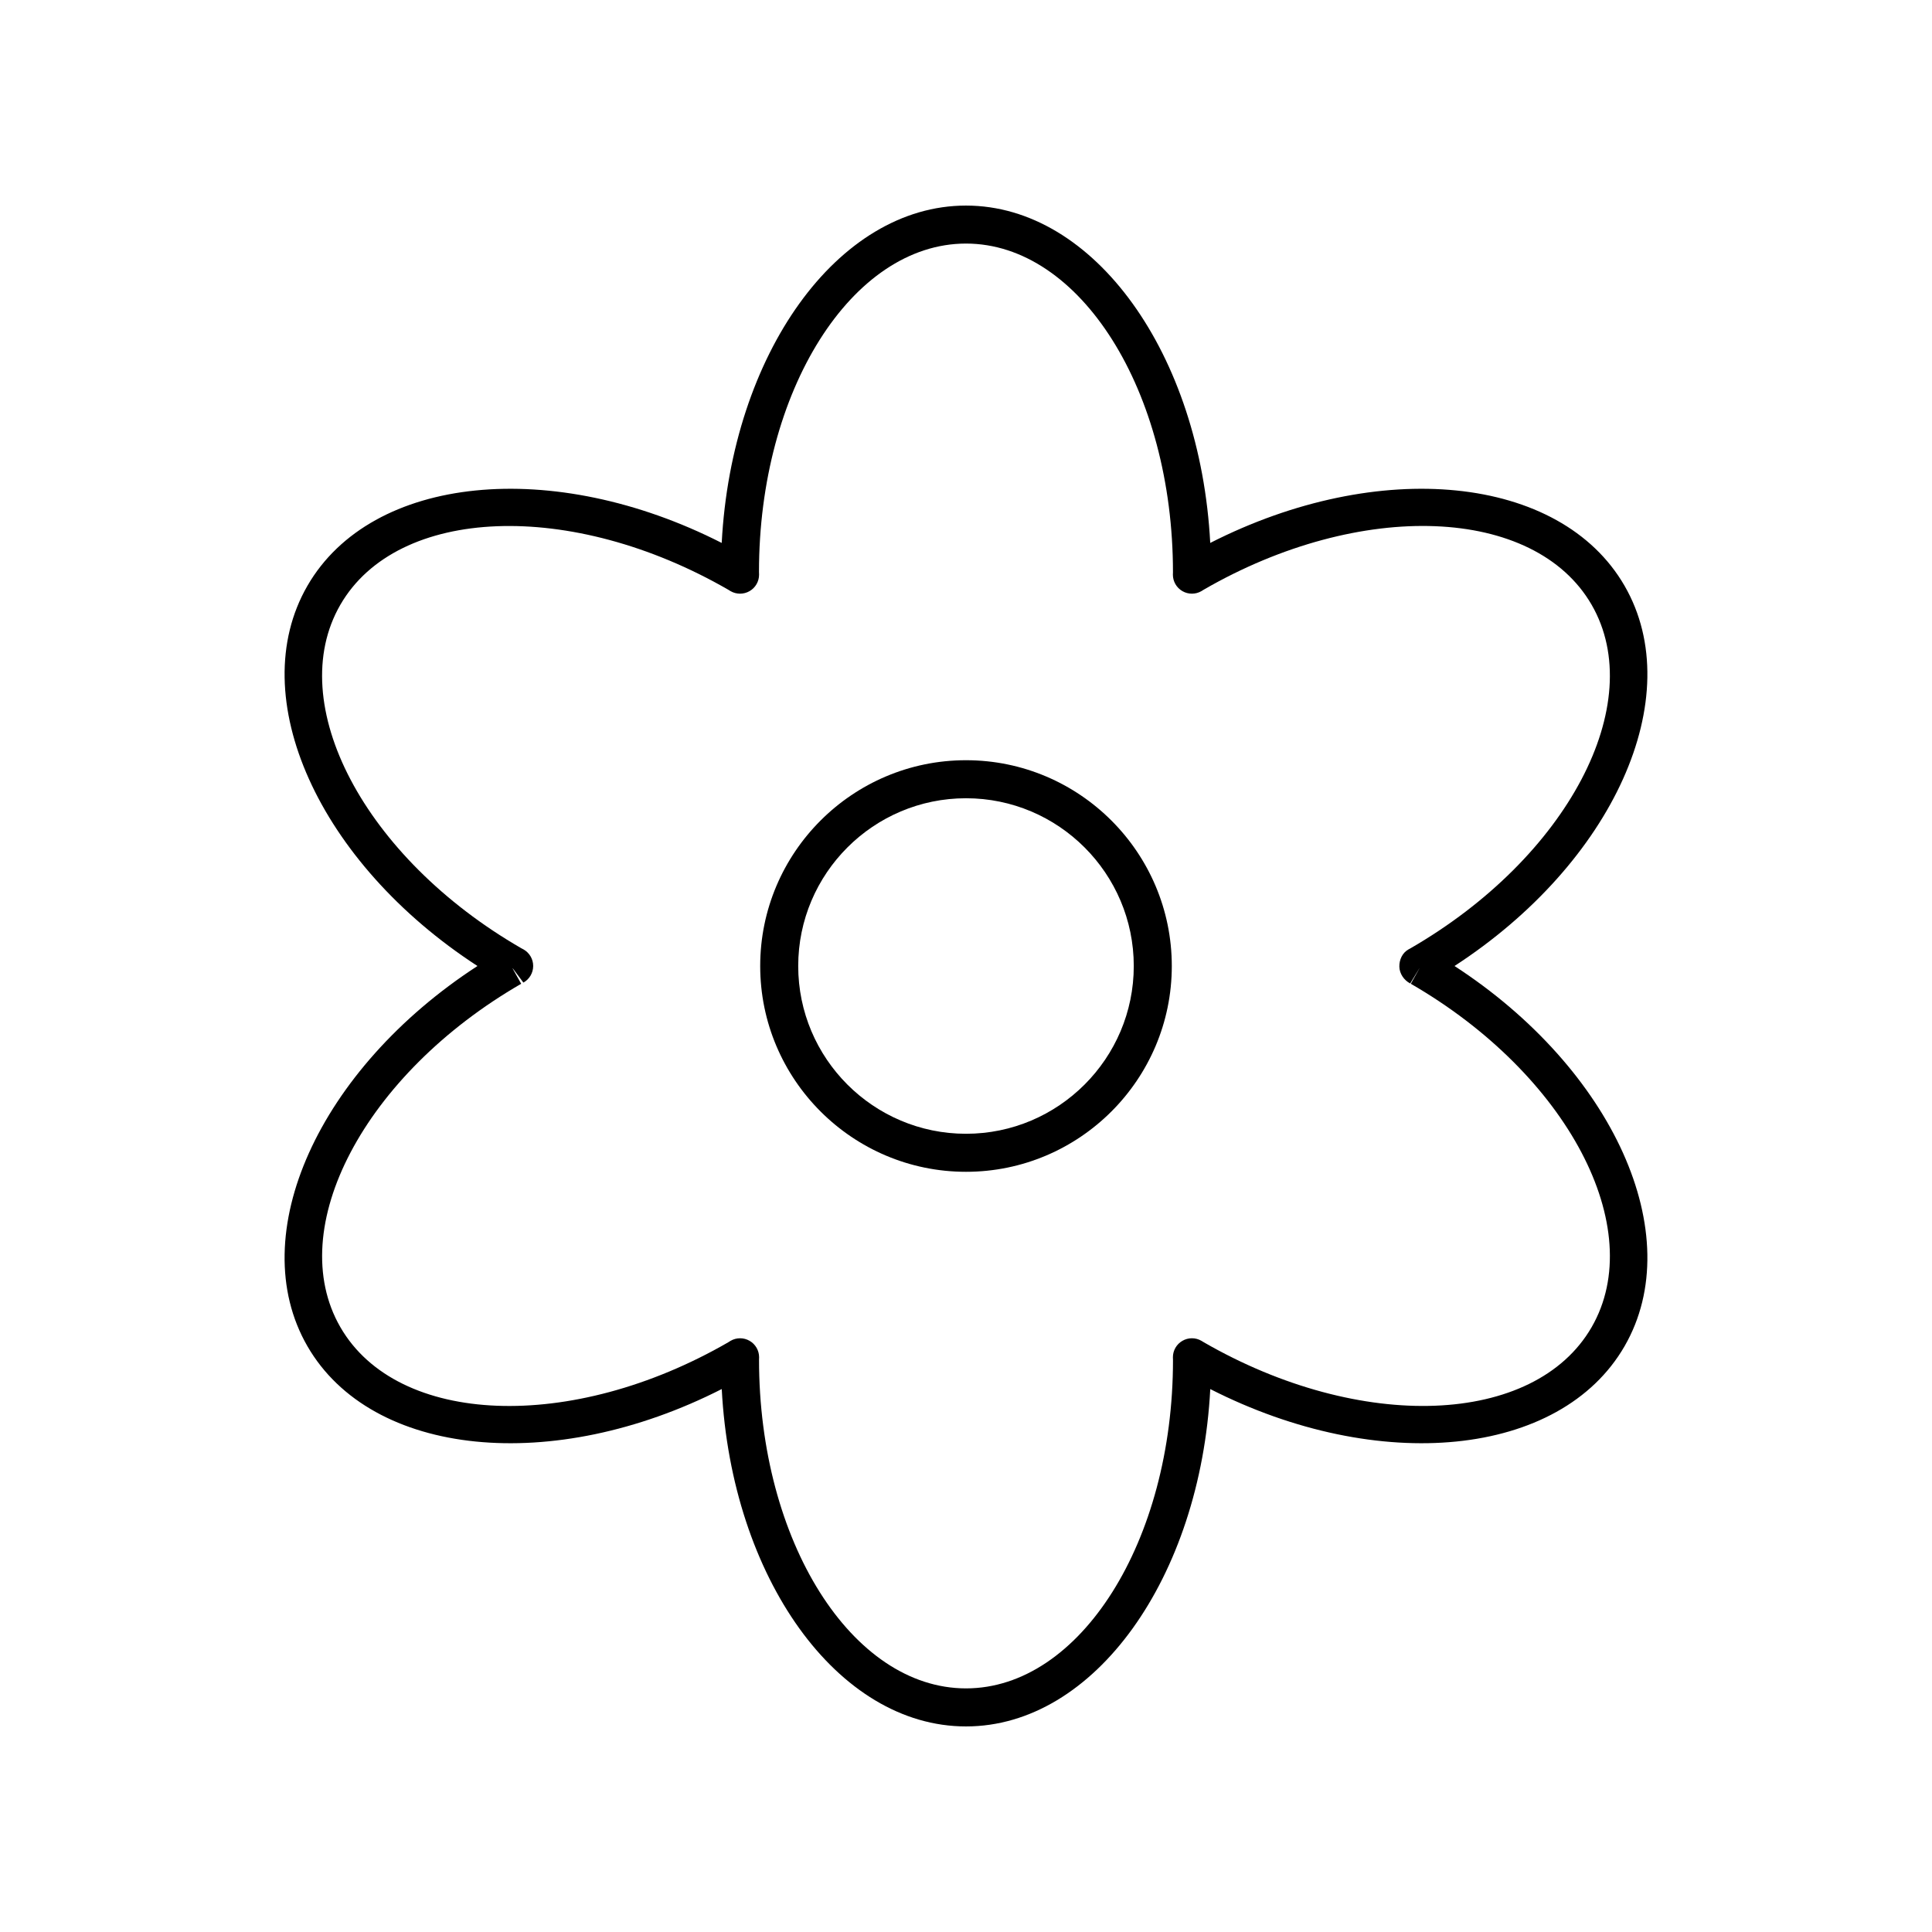 <?xml version="1.0" encoding="UTF-8"?>
<!-- Uploaded to: SVG Repo, www.svgrepo.com, Generator: SVG Repo Mixer Tools -->
<svg fill="#000000" width="800px" height="800px" version="1.1" viewBox="144 144 512 512" xmlns="http://www.w3.org/2000/svg">
 <g>
  <path d="m225.47 500.76c17.039 29.5 65.191 34.07 109.8 11.355 2.617 49.957 30.648 89.406 64.73 89.406 34.074 0 62.105-39.449 64.734-89.402 44.582 22.699 92.75 18.152 109.79-11.359 17.031-29.512-3.121-73.512-45.062-100.76 41.941-27.254 62.094-71.25 45.062-100.76-17.039-29.504-65.211-34.062-109.8-11.359-2.625-49.957-30.656-89.402-64.73-89.402s-62.105 39.449-64.734 89.402c-44.586-22.699-92.746-18.148-109.79 11.359-17.031 29.512 3.121 73.516 45.062 100.76-41.945 27.25-62.098 71.246-45.062 100.76zm56.652-96.051-2.258-4.016 0.031-0.055 2.809 3.762c1.594-0.883 2.582-2.562 2.594-4.383 0.012-1.824-0.969-3.508-2.555-4.406l-0.625-0.332c-41.547-23.984-63.047-64.809-47.922-91.008 15.129-26.195 61.234-27.988 102.87-3.945 0.07 0.047 0.457 0.289 0.531 0.328 1.551 0.898 3.477 0.906 5.039 0.004 1.566-0.898 2.523-2.562 2.523-4.363l-0.023-0.746c0-47.969 24.609-87 54.859-87s54.859 39.031 54.852 87.125c-0.004 0.082-0.02 0.539-0.02 0.621 0 1.801 0.961 3.465 2.523 4.363 1.555 0.898 3.484 0.898 5.039-0.004l0.625-0.391c41.535-23.984 87.645-22.188 102.78 4.008 15.125 26.195-6.375 67.023-48.051 91.074-0.059 0.031-0.438 0.23-0.496 0.266-1.609 0.914-2.441 2.711-2.406 4.562 0.035 1.848 1.23 3.606 2.875 4.453l2.414-3.973 0.012 0.012-2.273 4.043 2.309-3.984-2.301 3.988c41.543 23.984 63.043 64.812 47.918 91.008-15.129 26.199-61.238 27.988-102.86 3.949-0.07-0.043-0.469-0.289-0.543-0.332-1.551-0.906-3.477-0.91-5.039-0.004-1.566 0.898-2.523 2.562-2.523 4.363l0.023 0.746c0.004 47.969-24.605 87-54.852 87-30.25 0-54.859-39.031-54.852-87.125 0.004-0.082 0.02-0.539 0.02-0.621 0-1.801-0.961-3.465-2.523-4.363-0.777-0.449-1.645-0.676-2.516-0.676s-1.746 0.227-2.523 0.68l-0.625 0.391c-41.543 23.98-87.656 22.188-102.78-4.008-15.125-26.195 6.375-67.023 47.926-91.012z"/>
  <path d="m400 454.54c30.07 0 54.539-24.465 54.539-54.535-0.004-30.074-24.469-54.539-54.539-54.539-30.074 0-54.539 24.465-54.539 54.539 0 30.07 24.465 54.535 54.539 54.535zm0-98.996c24.516 0 44.461 19.945 44.461 44.461 0 24.512-19.945 44.457-44.461 44.457-24.52 0-44.465-19.945-44.465-44.457 0-24.516 19.945-44.461 44.465-44.461z"/>
 </g>
</svg>
